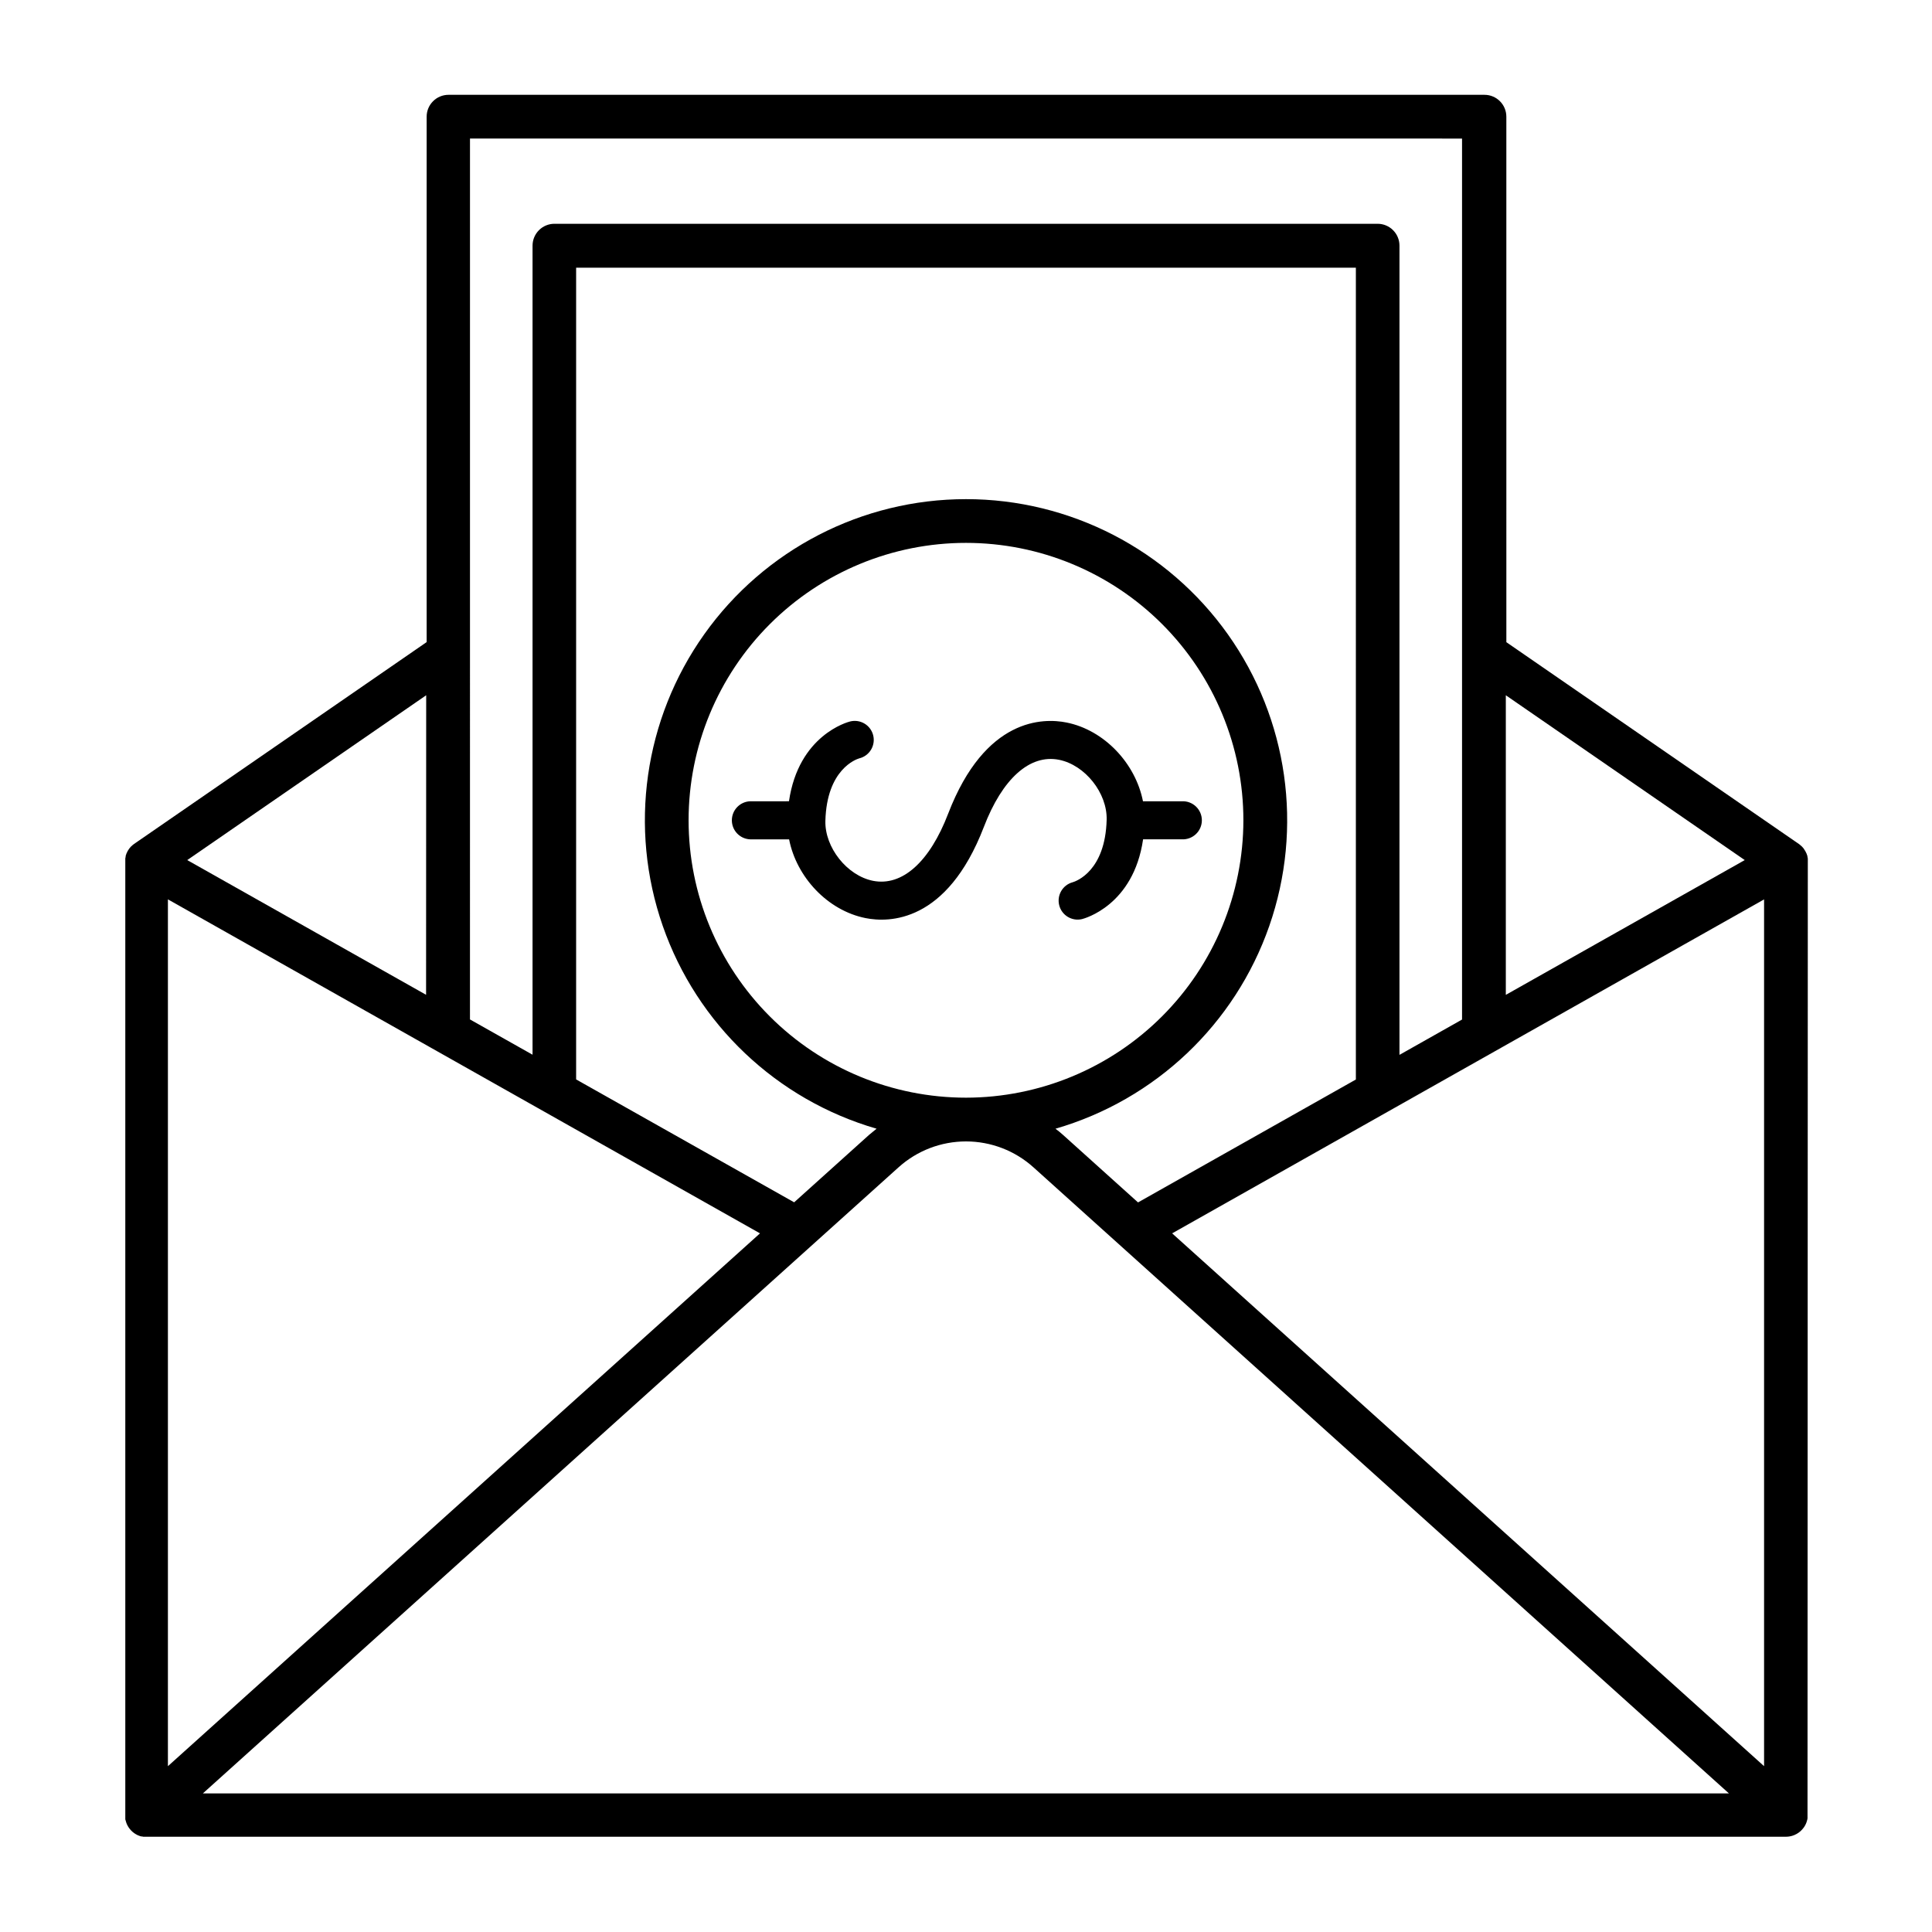 <?xml version="1.0" encoding="UTF-8"?>
<!-- The Best Svg Icon site in the world: iconSvg.co, Visit us! https://iconsvg.co -->
<svg fill="#000000" width="800px" height="800px" version="1.1" viewBox="144 144 512 512" xmlns="http://www.w3.org/2000/svg">
 <g>
  <path d="m623.09 372.45c0.008-0.043 0.008-0.086 0-0.125 0.012-0.176 0.012-0.352 0-0.523v-0.234c0-0.168-0.059-0.324-0.098-0.492-0.004-0.059-0.004-0.113 0-0.168-0.059-0.215-0.137-0.422-0.215-0.641l-0.059-0.129c-0.078-0.168-0.156-0.336-0.246-0.5-0.031-0.043-0.059-0.09-0.078-0.137-0.109-0.176-0.227-0.355-0.344-0.523h-0.004c-0.004-0.016-0.004-0.031 0-0.051-0.145-0.188-0.301-0.367-0.469-0.539l-0.059-0.059h-0.004c-0.141-0.141-0.293-0.27-0.449-0.395l-0.148-0.129-0.176-0.129-77.539-53.492-0.004-139.26c0-3.203-2.594-5.797-5.793-5.797h-274.54c-3.199 0-5.797 2.594-5.797 5.797v139.24l-77.539 53.492-0.176 0.137-0.148 0.109c-0.168 0.137-0.324 0.277-0.473 0.422-0.148 0.148 0 0 0 0v-0.004c-0.172 0.172-0.328 0.355-0.473 0.551-0.129 0.176-0.246 0.355-0.352 0.543l-0.078 0.129c-0.094 0.164-0.176 0.336-0.246 0.512l-0.059 0.117c-0.078 0.207-0.156 0.422-0.215 0.641h-0.004c0.004 0.055 0.004 0.109 0 0.164 0 0.168-0.07 0.324-0.098 0.492v0.238c-0.012 0.172-0.012 0.348 0 0.52-0.004 0.043-0.004 0.086 0 0.129v252.72c-0.004 0.059-0.004 0.117 0 0.176-0.004 0.062-0.004 0.125 0 0.188-0.012 0.129-0.012 0.258 0 0.383v0.168c0 0.137 0 0.266 0.07 0.395h-0.004c0.016 0.055 0.031 0.105 0.051 0.156 0.027 0.129 0.062 0.254 0.109 0.375l0.059 0.176c0.051 0.117 0.09 0.234 0.137 0.344l0.09 0.188c0.059 0.109 0.109 0.215 0.168 0.316l0.117 0.195 0.188 0.285 0.137 0.176v0.004c0.07 0.094 0.145 0.188 0.227 0.273l0.059 0.078 0.09 0.098 0.234 0.227 0.195 0.188 0.453 0.352 0.227 0.148 0.246 0.148 0.254 0.137 0.234 0.117 0.305 0.117 0.207 0.078 0.344 0.109h0.188l0.375 0.078h0.559l0.008 0.004h434.76c0.594 0 1.184-0.094 1.75-0.273l0.137-0.051 0.402-0.148 0.207-0.109 0.305-0.148 0.227-0.137 0.277-0.176 0.207-0.156 0.266-0.207 0.176-0.168c0.094-0.082 0.184-0.172 0.266-0.266l0.09-0.09 0.059-0.078c0.082-0.086 0.156-0.18 0.227-0.273l0.137-0.176 0.188-0.285 0.117-0.195c0.059-0.098 0.109-0.207 0.168-0.316l0.09-0.188c0.051-0.109 0.09-0.227 0.137-0.344l0.059-0.176v-0.004c0.047-0.121 0.086-0.246 0.109-0.375 0.02-0.051 0.039-0.102 0.051-0.156 0-0.129 0.051-0.254 0.07-0.395v-0.168h-0.004c0.012-0.125 0.012-0.254 0-0.383 0.008-0.062 0.008-0.125 0-0.188 0.008-0.059 0.008-0.117 0-0.176zm-434.59 9.891 156.91 88.512-156.91 141.2zm314.82 47.742-57.73 32.57-19.906-17.918c-0.629-0.562-1.277-1.094-1.969-1.613 26.469-7.676 47.586-27.699 56.656-53.723 9.074-26.027 4.981-54.836-10.98-77.305-15.965-22.469-41.82-35.816-69.383-35.816s-53.418 13.348-69.379 35.816c-15.965 22.469-20.059 51.277-10.984 77.305 9.074 26.023 30.188 46.047 56.66 53.723-0.66 0.523-1.309 1.055-1.969 1.613l-19.875 17.891-57.781-32.57v-215.12h206.64zm-103.32 4.812c-19.5 0-38.199-7.746-51.984-21.531-13.789-13.789-21.531-32.488-21.531-51.984 0-19.5 7.746-38.199 21.535-51.984 13.789-13.785 32.488-21.531 51.984-21.527 19.5 0 38.199 7.746 51.984 21.535 13.785 13.789 21.527 32.488 21.523 51.988-0.023 19.488-7.773 38.172-21.559 51.953-13.781 13.781-32.465 21.531-51.953 21.551zm-17.879 18.461c4.902-4.422 11.273-6.867 17.879-6.867 6.602 0 12.973 2.445 17.879 6.867l184.31 165.92h-404.43zm72.508 17.496 156.87-88.5v229.7zm151.75-98.922-63.32 35.719v-79.398zm-74.922-191.21v233.47l-16.582 9.359v-214.45c0-3.199-2.594-5.797-5.797-5.797h-218.15c-1.539 0-3.012 0.613-4.098 1.699-1.086 1.086-1.699 2.562-1.699 4.098v214.41l-16.582-9.348 0.004-233.45zm-274.54 226.91-63.293-35.699 63.32-43.68z"/>
  <path d="m457.23 366.43c1.379 0.059 2.719-0.445 3.715-1.398 0.996-0.949 1.559-2.269 1.559-3.644 0-1.379-0.562-2.695-1.559-3.648s-2.336-1.457-3.715-1.395h-10.332c-1.969-10.027-10.223-18.863-20.262-20.871-6.141-1.23-21.531-1.348-31.34 24.098-4.922 12.879-12.23 19.387-19.957 17.852-6.887-1.387-12.793-8.855-12.605-15.902 0.375-13.668 8.168-16.305 8.965-16.543h0.004c1.301-0.316 2.426-1.137 3.121-2.285 0.695-1.145 0.902-2.519 0.582-3.82-0.32-1.301-1.148-2.422-2.297-3.109-1.152-0.691-2.527-0.895-3.828-0.566-0.602 0.148-13.648 3.602-16.195 21.145l-10.312 0.004c-2.699 0.117-4.824 2.34-4.824 5.043 0 2.699 2.125 4.922 4.824 5.043h10.344c1.969 10.027 10.215 18.863 20.262 20.871 6.148 1.23 21.531 1.34 31.332-24.109 4.922-12.871 12.223-19.387 19.957-17.84 6.887 1.387 12.793 8.809 12.605 15.902-0.363 13.609-8.09 16.277-9.031 16.562l-0.008-0.004c-2.641 0.734-4.207 3.445-3.531 6.098 0.676 2.656 3.352 4.281 6.019 3.664 0.602-0.148 13.656-3.602 16.207-21.145z"/>
 </g>
</svg>